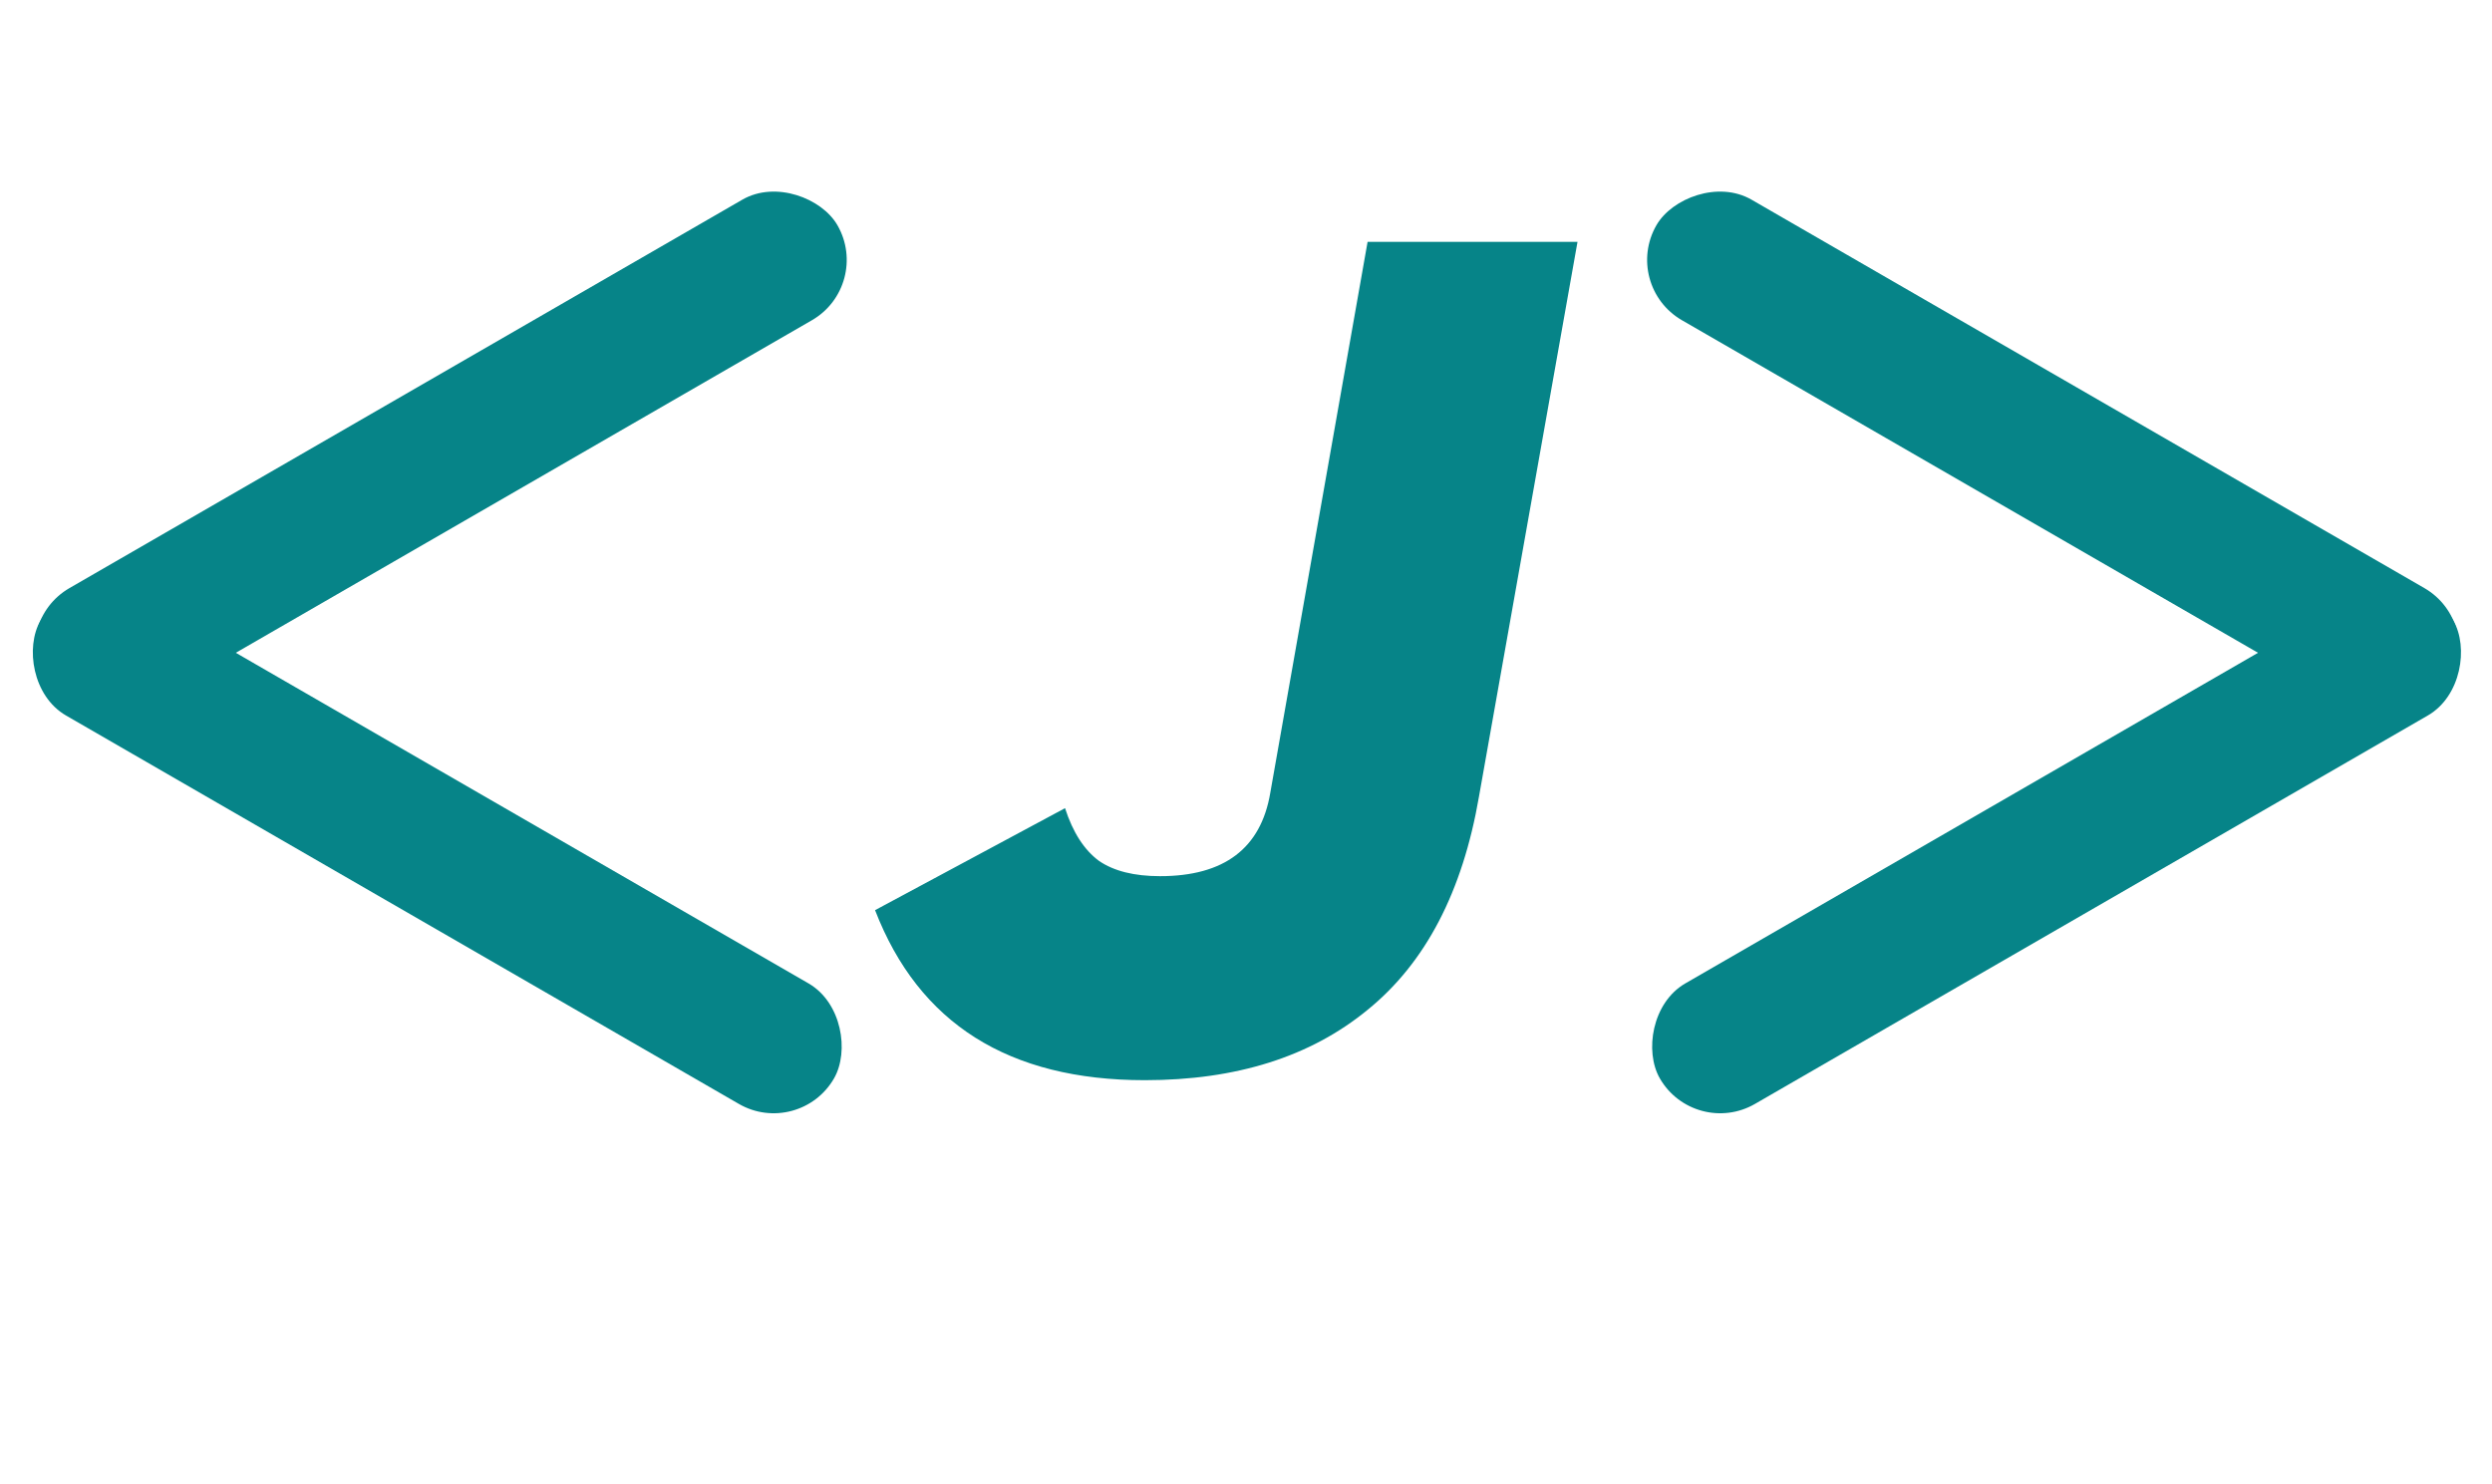 <svg width="272" height="162" viewBox="0 0 272 162" fill="none" xmlns="http://www.w3.org/2000/svg">
<rect x="8.225" y="61.152" width="100" height="15.195" rx="7.598" transform="rotate(30 8.225 61.152)" fill="#068488"/>
<rect x="1" y="68" width="100" height="15.195" rx="7.598" transform="rotate(-30 1 68)" fill="#068488"/>
<rect width="100" height="15.195" rx="7.598" transform="matrix(-0.866 0.5 0.5 0.866 263.975 61.152)" fill="#068488"/>
<rect width="100" height="15.195" rx="7.598" transform="matrix(-0.866 -0.5 -0.5 0.866 271.2 68)" fill="#068488"/>
<path d="M124.952 117.92C110.104 117.92 100.291 111.733 95.512 99.36L116.248 88.224C117.101 90.869 118.339 92.789 119.96 93.984C121.581 95.093 123.8 95.648 126.616 95.648C133.613 95.648 137.624 92.619 138.648 86.56L149.272 26.4H172.184L161.432 86.944C159.64 97.355 155.587 105.12 149.272 110.24C143.043 115.36 134.936 117.92 124.952 117.92Z" fill="#068488"/>
</svg>

